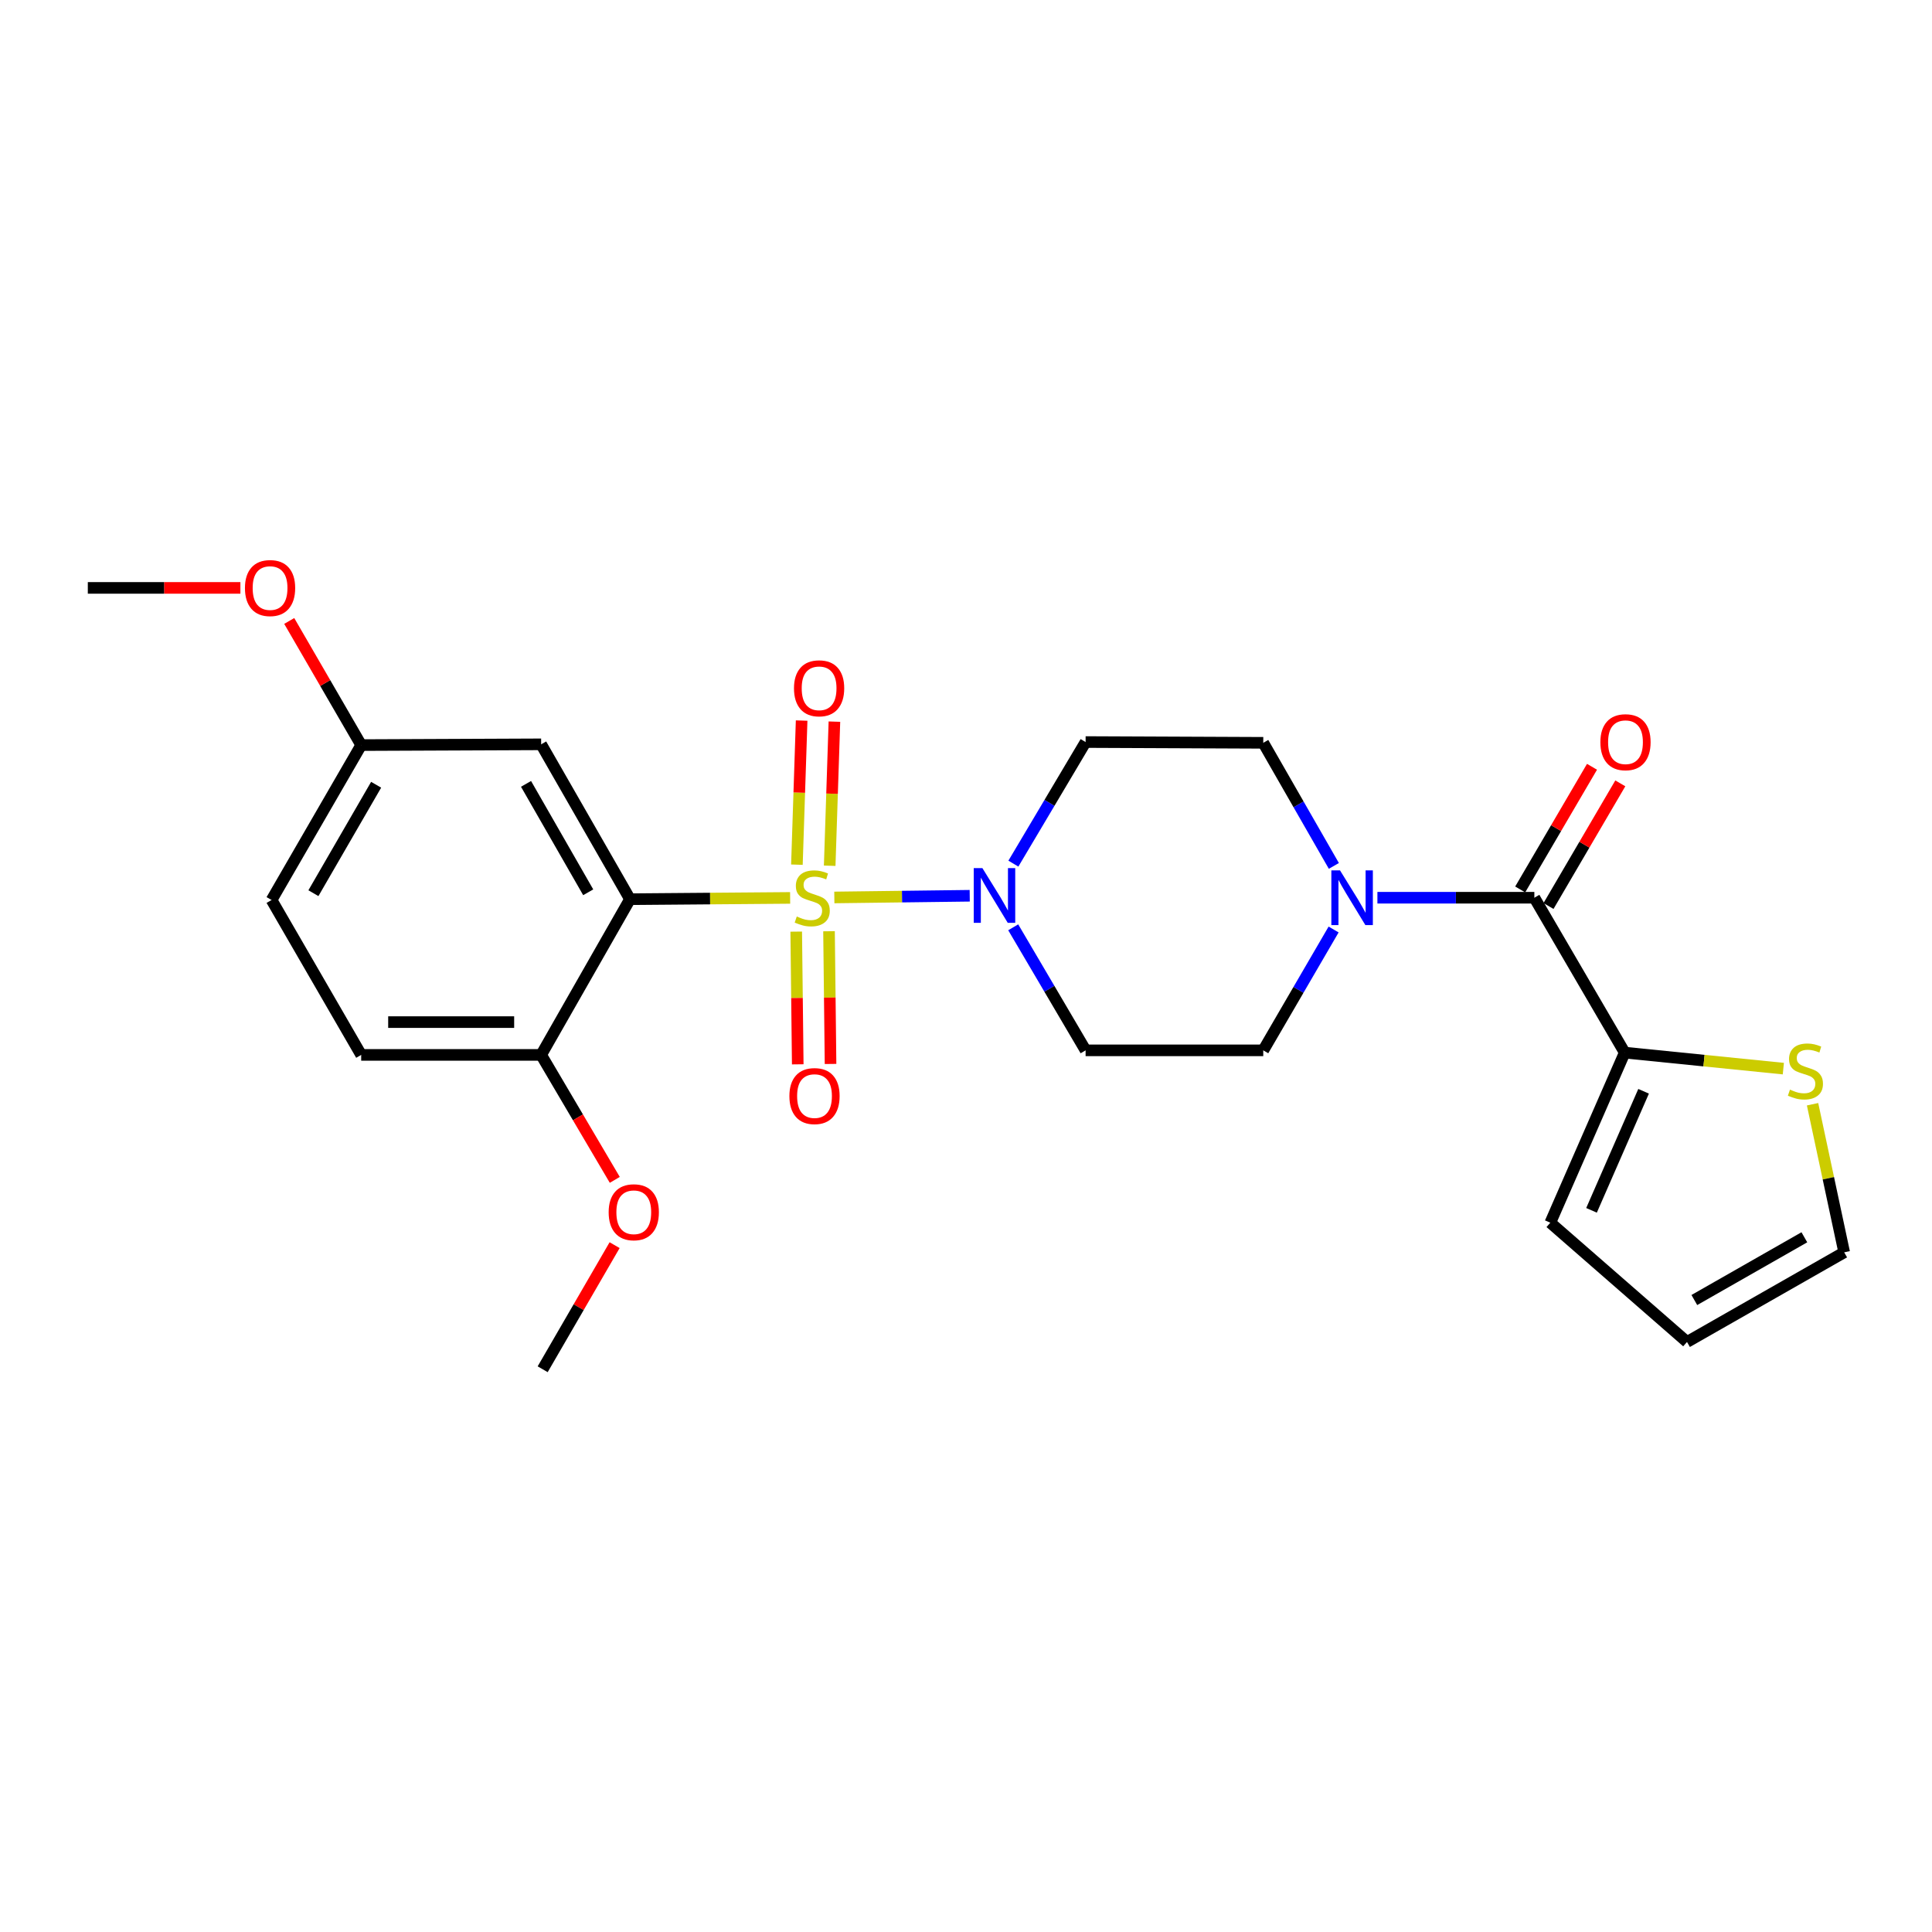 <?xml version='1.0' encoding='iso-8859-1'?>
<svg version='1.1' baseProfile='full'
              xmlns='http://www.w3.org/2000/svg'
                      xmlns:rdkit='http://www.rdkit.org/xml'
                      xmlns:xlink='http://www.w3.org/1999/xlink'
                  xml:space='preserve'
width='1000px' height='1000px' viewBox='0 0 1000 1000'>
<!-- END OF HEADER -->
<rect style='opacity:1.0;fill:#FFFFFF;stroke:none' width='1000' height='1000' x='0' y='0'> </rect>
<path class='bond-0' d='M 408.972,464.756 L 367.526,465.091' style='fill:none;fill-rule:evenodd;stroke:#CCCC00;stroke-width:6px;stroke-linecap:butt;stroke-linejoin:miter;stroke-opacity:1' />
<path class='bond-0' d='M 367.526,465.091 L 326.079,465.427' style='fill:none;fill-rule:evenodd;stroke:#000000;stroke-width:6px;stroke-linecap:butt;stroke-linejoin:miter;stroke-opacity:1' />
<path class='bond-1' d='M 431.849,464.52 L 466.889,464.082' style='fill:none;fill-rule:evenodd;stroke:#CCCC00;stroke-width:6px;stroke-linecap:butt;stroke-linejoin:miter;stroke-opacity:1' />
<path class='bond-1' d='M 466.889,464.082 L 501.928,463.644' style='fill:none;fill-rule:evenodd;stroke:#0000FF;stroke-width:6px;stroke-linecap:butt;stroke-linejoin:miter;stroke-opacity:1' />
<path class='bond-6' d='M 429.445,448.108 L 430.668,410.812' style='fill:none;fill-rule:evenodd;stroke:#CCCC00;stroke-width:6px;stroke-linecap:butt;stroke-linejoin:miter;stroke-opacity:1' />
<path class='bond-6' d='M 430.668,410.812 L 431.89,373.516' style='fill:none;fill-rule:evenodd;stroke:#FF0000;stroke-width:6px;stroke-linecap:butt;stroke-linejoin:miter;stroke-opacity:1' />
<path class='bond-6' d='M 412.478,447.551 L 413.701,410.256' style='fill:none;fill-rule:evenodd;stroke:#CCCC00;stroke-width:6px;stroke-linecap:butt;stroke-linejoin:miter;stroke-opacity:1' />
<path class='bond-6' d='M 413.701,410.256 L 414.923,372.96' style='fill:none;fill-rule:evenodd;stroke:#FF0000;stroke-width:6px;stroke-linecap:butt;stroke-linejoin:miter;stroke-opacity:1' />
<path class='bond-7' d='M 412.123,482.205 L 412.518,516.55' style='fill:none;fill-rule:evenodd;stroke:#CCCC00;stroke-width:6px;stroke-linecap:butt;stroke-linejoin:miter;stroke-opacity:1' />
<path class='bond-7' d='M 412.518,516.55 L 412.913,550.895' style='fill:none;fill-rule:evenodd;stroke:#FF0000;stroke-width:6px;stroke-linecap:butt;stroke-linejoin:miter;stroke-opacity:1' />
<path class='bond-7' d='M 429.098,482.01 L 429.493,516.355' style='fill:none;fill-rule:evenodd;stroke:#CCCC00;stroke-width:6px;stroke-linecap:butt;stroke-linejoin:miter;stroke-opacity:1' />
<path class='bond-7' d='M 429.493,516.355 L 429.888,550.7' style='fill:none;fill-rule:evenodd;stroke:#FF0000;stroke-width:6px;stroke-linecap:butt;stroke-linejoin:miter;stroke-opacity:1' />
<path class='bond-5' d='M 326.079,465.427 L 280.102,385.262' style='fill:none;fill-rule:evenodd;stroke:#000000;stroke-width:6px;stroke-linecap:butt;stroke-linejoin:miter;stroke-opacity:1' />
<path class='bond-5' d='M 304.457,461.848 L 272.273,405.732' style='fill:none;fill-rule:evenodd;stroke:#000000;stroke-width:6px;stroke-linecap:butt;stroke-linejoin:miter;stroke-opacity:1' />
<path class='bond-11' d='M 326.079,465.427 L 280.102,546.016' style='fill:none;fill-rule:evenodd;stroke:#000000;stroke-width:6px;stroke-linecap:butt;stroke-linejoin:miter;stroke-opacity:1' />
<path class='bond-9' d='M 524.524,447.015 L 543.215,415.549' style='fill:none;fill-rule:evenodd;stroke:#0000FF;stroke-width:6px;stroke-linecap:butt;stroke-linejoin:miter;stroke-opacity:1' />
<path class='bond-9' d='M 543.215,415.549 L 561.906,384.083' style='fill:none;fill-rule:evenodd;stroke:#000000;stroke-width:6px;stroke-linecap:butt;stroke-linejoin:miter;stroke-opacity:1' />
<path class='bond-10' d='M 524.439,479.969 L 543.173,511.814' style='fill:none;fill-rule:evenodd;stroke:#0000FF;stroke-width:6px;stroke-linecap:butt;stroke-linejoin:miter;stroke-opacity:1' />
<path class='bond-10' d='M 543.173,511.814 L 561.906,543.659' style='fill:none;fill-rule:evenodd;stroke:#000000;stroke-width:6px;stroke-linecap:butt;stroke-linejoin:miter;stroke-opacity:1' />
<path class='bond-2' d='M 794.178,464.663 L 753.561,464.663' style='fill:none;fill-rule:evenodd;stroke:#000000;stroke-width:6px;stroke-linecap:butt;stroke-linejoin:miter;stroke-opacity:1' />
<path class='bond-2' d='M 753.561,464.663 L 712.945,464.663' style='fill:none;fill-rule:evenodd;stroke:#0000FF;stroke-width:6px;stroke-linecap:butt;stroke-linejoin:miter;stroke-opacity:1' />
<path class='bond-4' d='M 794.178,464.663 L 840.947,544.837' style='fill:none;fill-rule:evenodd;stroke:#000000;stroke-width:6px;stroke-linecap:butt;stroke-linejoin:miter;stroke-opacity:1' />
<path class='bond-14' d='M 801.503,468.951 L 820.086,437.208' style='fill:none;fill-rule:evenodd;stroke:#000000;stroke-width:6px;stroke-linecap:butt;stroke-linejoin:miter;stroke-opacity:1' />
<path class='bond-14' d='M 820.086,437.208 L 838.67,405.466' style='fill:none;fill-rule:evenodd;stroke:#FF0000;stroke-width:6px;stroke-linecap:butt;stroke-linejoin:miter;stroke-opacity:1' />
<path class='bond-14' d='M 786.852,460.375 L 805.436,428.632' style='fill:none;fill-rule:evenodd;stroke:#000000;stroke-width:6px;stroke-linecap:butt;stroke-linejoin:miter;stroke-opacity:1' />
<path class='bond-14' d='M 805.436,428.632 L 824.02,396.889' style='fill:none;fill-rule:evenodd;stroke:#FF0000;stroke-width:6px;stroke-linecap:butt;stroke-linejoin:miter;stroke-opacity:1' />
<path class='bond-3' d='M 690.273,481.108 L 672.067,512.383' style='fill:none;fill-rule:evenodd;stroke:#0000FF;stroke-width:6px;stroke-linecap:butt;stroke-linejoin:miter;stroke-opacity:1' />
<path class='bond-3' d='M 672.067,512.383 L 653.86,543.659' style='fill:none;fill-rule:evenodd;stroke:#000000;stroke-width:6px;stroke-linecap:butt;stroke-linejoin:miter;stroke-opacity:1' />
<path class='bond-25' d='M 690.401,448.192 L 672.13,416.336' style='fill:none;fill-rule:evenodd;stroke:#0000FF;stroke-width:6px;stroke-linecap:butt;stroke-linejoin:miter;stroke-opacity:1' />
<path class='bond-25' d='M 672.13,416.336 L 653.86,384.479' style='fill:none;fill-rule:evenodd;stroke:#000000;stroke-width:6px;stroke-linecap:butt;stroke-linejoin:miter;stroke-opacity:1' />
<path class='bond-8' d='M 840.947,544.837 L 882.001,548.977' style='fill:none;fill-rule:evenodd;stroke:#000000;stroke-width:6px;stroke-linecap:butt;stroke-linejoin:miter;stroke-opacity:1' />
<path class='bond-8' d='M 882.001,548.977 L 923.055,553.116' style='fill:none;fill-rule:evenodd;stroke:#CCCC00;stroke-width:6px;stroke-linecap:butt;stroke-linejoin:miter;stroke-opacity:1' />
<path class='bond-15' d='M 840.947,544.837 L 802.439,632.868' style='fill:none;fill-rule:evenodd;stroke:#000000;stroke-width:6px;stroke-linecap:butt;stroke-linejoin:miter;stroke-opacity:1' />
<path class='bond-15' d='M 850.724,564.846 L 823.769,626.467' style='fill:none;fill-rule:evenodd;stroke:#000000;stroke-width:6px;stroke-linecap:butt;stroke-linejoin:miter;stroke-opacity:1' />
<path class='bond-19' d='M 280.102,385.262 L 186.951,385.658' style='fill:none;fill-rule:evenodd;stroke:#000000;stroke-width:6px;stroke-linecap:butt;stroke-linejoin:miter;stroke-opacity:1' />
<path class='bond-16' d='M 938.176,571.55 L 946.361,609.877' style='fill:none;fill-rule:evenodd;stroke:#CCCC00;stroke-width:6px;stroke-linecap:butt;stroke-linejoin:miter;stroke-opacity:1' />
<path class='bond-16' d='M 946.361,609.877 L 954.545,648.203' style='fill:none;fill-rule:evenodd;stroke:#000000;stroke-width:6px;stroke-linecap:butt;stroke-linejoin:miter;stroke-opacity:1' />
<path class='bond-13' d='M 561.906,384.083 L 653.86,384.479' style='fill:none;fill-rule:evenodd;stroke:#000000;stroke-width:6px;stroke-linecap:butt;stroke-linejoin:miter;stroke-opacity:1' />
<path class='bond-12' d='M 561.906,543.659 L 653.86,543.659' style='fill:none;fill-rule:evenodd;stroke:#000000;stroke-width:6px;stroke-linecap:butt;stroke-linejoin:miter;stroke-opacity:1' />
<path class='bond-18' d='M 280.102,546.016 L 186.951,546.016' style='fill:none;fill-rule:evenodd;stroke:#000000;stroke-width:6px;stroke-linecap:butt;stroke-linejoin:miter;stroke-opacity:1' />
<path class='bond-18' d='M 266.13,529.04 L 200.923,529.04' style='fill:none;fill-rule:evenodd;stroke:#000000;stroke-width:6px;stroke-linecap:butt;stroke-linejoin:miter;stroke-opacity:1' />
<path class='bond-21' d='M 280.102,546.016 L 299.158,578.357' style='fill:none;fill-rule:evenodd;stroke:#000000;stroke-width:6px;stroke-linecap:butt;stroke-linejoin:miter;stroke-opacity:1' />
<path class='bond-21' d='M 299.158,578.357 L 318.213,610.698' style='fill:none;fill-rule:evenodd;stroke:#FF0000;stroke-width:6px;stroke-linecap:butt;stroke-linejoin:miter;stroke-opacity:1' />
<path class='bond-17' d='M 802.439,632.868 L 873.192,694.595' style='fill:none;fill-rule:evenodd;stroke:#000000;stroke-width:6px;stroke-linecap:butt;stroke-linejoin:miter;stroke-opacity:1' />
<path class='bond-27' d='M 954.545,648.203 L 873.192,694.595' style='fill:none;fill-rule:evenodd;stroke:#000000;stroke-width:6px;stroke-linecap:butt;stroke-linejoin:miter;stroke-opacity:1' />
<path class='bond-27' d='M 933.933,640.415 L 876.986,672.89' style='fill:none;fill-rule:evenodd;stroke:#000000;stroke-width:6px;stroke-linecap:butt;stroke-linejoin:miter;stroke-opacity:1' />
<path class='bond-20' d='M 186.951,546.016 L 140.568,465.842' style='fill:none;fill-rule:evenodd;stroke:#000000;stroke-width:6px;stroke-linecap:butt;stroke-linejoin:miter;stroke-opacity:1' />
<path class='bond-22' d='M 186.951,385.658 L 168.328,353.532' style='fill:none;fill-rule:evenodd;stroke:#000000;stroke-width:6px;stroke-linecap:butt;stroke-linejoin:miter;stroke-opacity:1' />
<path class='bond-22' d='M 168.328,353.532 L 149.704,321.406' style='fill:none;fill-rule:evenodd;stroke:#FF0000;stroke-width:6px;stroke-linecap:butt;stroke-linejoin:miter;stroke-opacity:1' />
<path class='bond-26' d='M 186.951,385.658 L 140.568,465.842' style='fill:none;fill-rule:evenodd;stroke:#000000;stroke-width:6px;stroke-linecap:butt;stroke-linejoin:miter;stroke-opacity:1' />
<path class='bond-26' d='M 194.688,406.186 L 162.22,462.314' style='fill:none;fill-rule:evenodd;stroke:#000000;stroke-width:6px;stroke-linecap:butt;stroke-linejoin:miter;stroke-opacity:1' />
<path class='bond-23' d='M 318.122,644.49 L 299.504,676.606' style='fill:none;fill-rule:evenodd;stroke:#FF0000;stroke-width:6px;stroke-linecap:butt;stroke-linejoin:miter;stroke-opacity:1' />
<path class='bond-23' d='M 299.504,676.606 L 280.885,708.723' style='fill:none;fill-rule:evenodd;stroke:#000000;stroke-width:6px;stroke-linecap:butt;stroke-linejoin:miter;stroke-opacity:1' />
<path class='bond-24' d='M 124.427,304.295 L 84.941,304.295' style='fill:none;fill-rule:evenodd;stroke:#FF0000;stroke-width:6px;stroke-linecap:butt;stroke-linejoin:miter;stroke-opacity:1' />
<path class='bond-24' d='M 84.941,304.295 L 45.455,304.295' style='fill:none;fill-rule:evenodd;stroke:#000000;stroke-width:6px;stroke-linecap:butt;stroke-linejoin:miter;stroke-opacity:1' />
<path  class='atom-0' d='M 412.41 474.383
Q 412.73 474.503, 414.05 475.063
Q 415.37 475.623, 416.81 475.983
Q 418.29 476.303, 419.73 476.303
Q 422.41 476.303, 423.97 475.023
Q 425.53 473.703, 425.53 471.423
Q 425.53 469.863, 424.73 468.903
Q 423.97 467.943, 422.77 467.423
Q 421.57 466.903, 419.57 466.303
Q 417.05 465.543, 415.53 464.823
Q 414.05 464.103, 412.97 462.583
Q 411.93 461.063, 411.93 458.503
Q 411.93 454.943, 414.33 452.743
Q 416.77 450.543, 421.57 450.543
Q 424.85 450.543, 428.57 452.103
L 427.65 455.183
Q 424.25 453.783, 421.69 453.783
Q 418.93 453.783, 417.41 454.943
Q 415.89 456.063, 415.93 458.023
Q 415.93 459.543, 416.69 460.463
Q 417.49 461.383, 418.61 461.903
Q 419.77 462.423, 421.69 463.023
Q 424.25 463.823, 425.77 464.623
Q 427.29 465.423, 428.37 467.063
Q 429.49 468.663, 429.49 471.423
Q 429.49 475.343, 426.85 477.463
Q 424.25 479.543, 419.89 479.543
Q 417.37 479.543, 415.45 478.983
Q 413.57 478.463, 411.33 477.543
L 412.41 474.383
' fill='#CCCC00'/>
<path  class='atom-2' d='M 508.481 449.324
L 517.761 464.324
Q 518.681 465.804, 520.161 468.484
Q 521.641 471.164, 521.721 471.324
L 521.721 449.324
L 525.481 449.324
L 525.481 477.644
L 521.601 477.644
L 511.641 461.244
Q 510.481 459.324, 509.241 457.124
Q 508.041 454.924, 507.681 454.244
L 507.681 477.644
L 504.001 477.644
L 504.001 449.324
L 508.481 449.324
' fill='#0000FF'/>
<path  class='atom-4' d='M 693.587 450.503
L 702.867 465.503
Q 703.787 466.983, 705.267 469.663
Q 706.747 472.343, 706.827 472.503
L 706.827 450.503
L 710.587 450.503
L 710.587 478.823
L 706.707 478.823
L 696.747 462.423
Q 695.587 460.503, 694.347 458.303
Q 693.147 456.103, 692.787 455.423
L 692.787 478.823
L 689.107 478.823
L 689.107 450.503
L 693.587 450.503
' fill='#0000FF'/>
<path  class='atom-7' d='M 410.966 356.265
Q 410.966 349.465, 414.326 345.665
Q 417.686 341.865, 423.966 341.865
Q 430.246 341.865, 433.606 345.665
Q 436.966 349.465, 436.966 356.265
Q 436.966 363.145, 433.566 367.065
Q 430.166 370.945, 423.966 370.945
Q 417.726 370.945, 414.326 367.065
Q 410.966 363.185, 410.966 356.265
M 423.966 367.745
Q 428.286 367.745, 430.606 364.865
Q 432.966 361.945, 432.966 356.265
Q 432.966 350.705, 430.606 347.905
Q 428.286 345.065, 423.966 345.065
Q 419.646 345.065, 417.286 347.865
Q 414.966 350.665, 414.966 356.265
Q 414.966 361.985, 417.286 364.865
Q 419.646 367.745, 423.966 367.745
' fill='#FF0000'/>
<path  class='atom-8' d='M 408.589 567.326
Q 408.589 560.526, 411.949 556.726
Q 415.309 552.926, 421.589 552.926
Q 427.869 552.926, 431.229 556.726
Q 434.589 560.526, 434.589 567.326
Q 434.589 574.206, 431.189 578.126
Q 427.789 582.006, 421.589 582.006
Q 415.349 582.006, 411.949 578.126
Q 408.589 574.246, 408.589 567.326
M 421.589 578.806
Q 425.909 578.806, 428.229 575.926
Q 430.589 573.006, 430.589 567.326
Q 430.589 561.766, 428.229 558.966
Q 425.909 556.126, 421.589 556.126
Q 417.269 556.126, 414.909 558.926
Q 412.589 561.726, 412.589 567.326
Q 412.589 573.046, 414.909 575.926
Q 417.269 578.806, 421.589 578.806
' fill='#FF0000'/>
<path  class='atom-9' d='M 926.485 563.989
Q 926.805 564.109, 928.125 564.669
Q 929.445 565.229, 930.885 565.589
Q 932.365 565.909, 933.805 565.909
Q 936.485 565.909, 938.045 564.629
Q 939.605 563.309, 939.605 561.029
Q 939.605 559.469, 938.805 558.509
Q 938.045 557.549, 936.845 557.029
Q 935.645 556.509, 933.645 555.909
Q 931.125 555.149, 929.605 554.429
Q 928.125 553.709, 927.045 552.189
Q 926.005 550.669, 926.005 548.109
Q 926.005 544.549, 928.405 542.349
Q 930.845 540.149, 935.645 540.149
Q 938.925 540.149, 942.645 541.709
L 941.725 544.789
Q 938.325 543.389, 935.765 543.389
Q 933.005 543.389, 931.485 544.549
Q 929.965 545.669, 930.005 547.629
Q 930.005 549.149, 930.765 550.069
Q 931.565 550.989, 932.685 551.509
Q 933.845 552.029, 935.765 552.629
Q 938.325 553.429, 939.845 554.229
Q 941.365 555.029, 942.445 556.669
Q 943.565 558.269, 943.565 561.029
Q 943.565 564.949, 940.925 567.069
Q 938.325 569.149, 933.965 569.149
Q 931.445 569.149, 929.525 568.589
Q 927.645 568.069, 925.405 567.149
L 926.485 563.989
' fill='#CCCC00'/>
<path  class='atom-15' d='M 828.352 384.163
Q 828.352 377.363, 831.712 373.563
Q 835.072 369.763, 841.352 369.763
Q 847.632 369.763, 850.992 373.563
Q 854.352 377.363, 854.352 384.163
Q 854.352 391.043, 850.952 394.963
Q 847.552 398.843, 841.352 398.843
Q 835.112 398.843, 831.712 394.963
Q 828.352 391.083, 828.352 384.163
M 841.352 395.643
Q 845.672 395.643, 847.992 392.763
Q 850.352 389.843, 850.352 384.163
Q 850.352 378.603, 847.992 375.803
Q 845.672 372.963, 841.352 372.963
Q 837.032 372.963, 834.672 375.763
Q 832.352 378.563, 832.352 384.163
Q 832.352 389.883, 834.672 392.763
Q 837.032 395.643, 841.352 395.643
' fill='#FF0000'/>
<path  class='atom-22' d='M 315.041 627.459
Q 315.041 620.659, 318.401 616.859
Q 321.761 613.059, 328.041 613.059
Q 334.321 613.059, 337.681 616.859
Q 341.041 620.659, 341.041 627.459
Q 341.041 634.339, 337.641 638.259
Q 334.241 642.139, 328.041 642.139
Q 321.801 642.139, 318.401 638.259
Q 315.041 634.379, 315.041 627.459
M 328.041 638.939
Q 332.361 638.939, 334.681 636.059
Q 337.041 633.139, 337.041 627.459
Q 337.041 621.899, 334.681 619.099
Q 332.361 616.259, 328.041 616.259
Q 323.721 616.259, 321.361 619.059
Q 319.041 621.859, 319.041 627.459
Q 319.041 633.179, 321.361 636.059
Q 323.721 638.939, 328.041 638.939
' fill='#FF0000'/>
<path  class='atom-23' d='M 126.785 304.375
Q 126.785 297.575, 130.145 293.775
Q 133.505 289.975, 139.785 289.975
Q 146.065 289.975, 149.425 293.775
Q 152.785 297.575, 152.785 304.375
Q 152.785 311.255, 149.385 315.175
Q 145.985 319.055, 139.785 319.055
Q 133.545 319.055, 130.145 315.175
Q 126.785 311.295, 126.785 304.375
M 139.785 315.855
Q 144.105 315.855, 146.425 312.975
Q 148.785 310.055, 148.785 304.375
Q 148.785 298.815, 146.425 296.015
Q 144.105 293.175, 139.785 293.175
Q 135.465 293.175, 133.105 295.975
Q 130.785 298.775, 130.785 304.375
Q 130.785 310.095, 133.105 312.975
Q 135.465 315.855, 139.785 315.855
' fill='#FF0000'/>
</svg>
